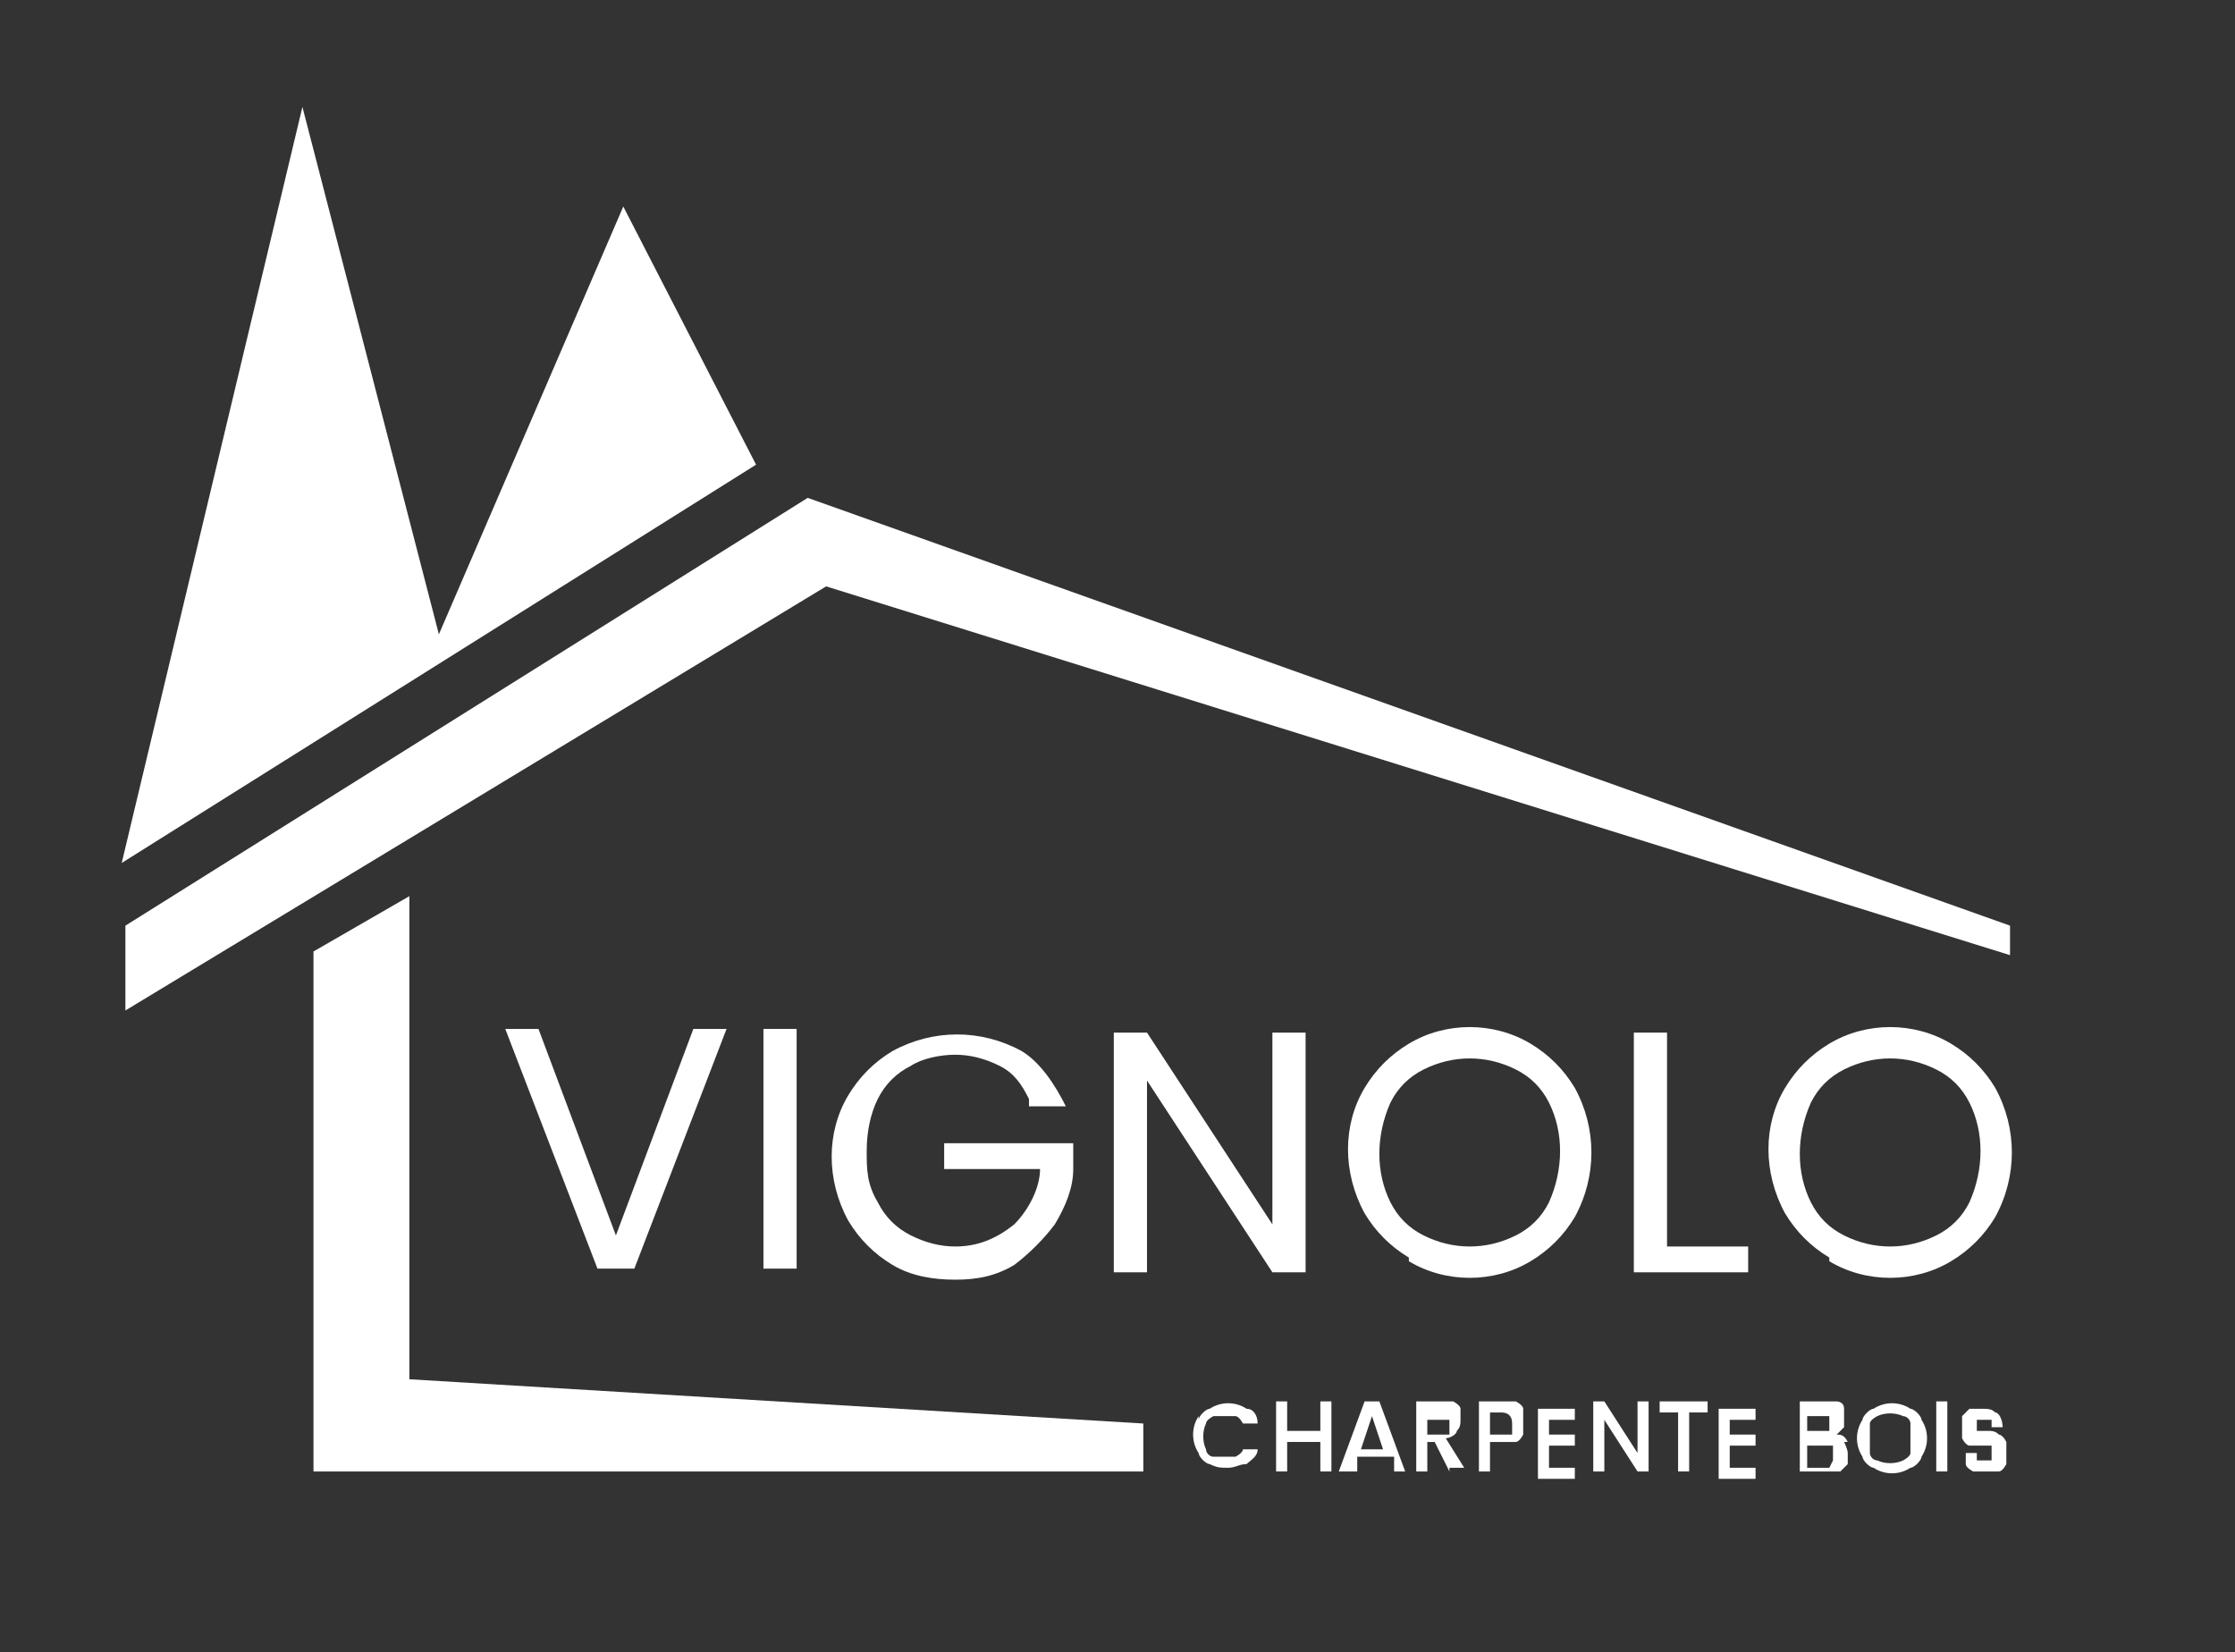 <?xml version="1.0" encoding="UTF-8"?>
<svg xmlns="http://www.w3.org/2000/svg" id="Layer_1" version="1.2" viewBox="0 0 60.6 44.8">
  <rect x="0" y="0" width="60.6" height="44.8" fill="#333333" stroke="none"/>
  <path id="Path_179" d="M21.9,13.5h0S3.4,25.1,3.4,25.1v2.3s19-11.5,19-11.5l32.1,10v-.8L21.9,13.5h0Z" fill="#fff"></path>
  <path id="Path_180" d="M19.7,27.9l-2.5,6.5h-1l-2.5-6.5h.9l2.1,5.6,2.1-5.6h.9Z" fill="#fff"></path>
  <rect id="Rectangle_58" x="20.7" y="27.9" width=".9" height="6.5" fill="#fff"></rect>
  <path id="Path_181" d="M27.9,29.8c-.2-.4-.4-.7-.8-.9-.4-.2-.8-.3-1.2-.3-.4,0-.9.1-1.2.3-.4.2-.7.5-.9.9-.2.4-.3.9-.3,1.4,0,.5,0,.9.3,1.4.2.4.5.7.9.9.4.2.8.3,1.2.3.6,0,1.1-.2,1.6-.6.4-.4.7-1,.7-1.5h-2.6v-.7h3.5v.7c0,.5-.2,1-.5,1.5-.3.4-.7.8-1.1,1.1-.5.3-1,.4-1.6.4-.6,0-1.2-.1-1.7-.4-.5-.3-.9-.7-1.2-1.2-.6-1.1-.6-2.4,0-3.4.3-.5.7-.9,1.2-1.2,1.1-.6,2.4-.6,3.5,0,.5.3.9.9,1.2,1.5h-1Z" fill="#fff"></path>
  <path id="Path_182" d="M35.4,34.5h-.9l-3.4-5.2v5.2h-.9v-6.5h.9l3.4,5.2v-5.2h.9v6.5Z" fill="#fff"></path>
  <path id="Path_183" d="M38.2,34.1c-.5-.3-.9-.7-1.2-1.2-.6-1.1-.6-2.4,0-3.4.3-.5.7-.9,1.2-1.2,1-.6,2.3-.6,3.3,0,.5.3.9.7,1.2,1.2.6,1.1.6,2.4,0,3.5-.3.5-.7.9-1.2,1.2-1,.6-2.3.6-3.3,0M41.1,33.5c.4-.2.7-.5.9-.9.4-.9.4-1.9,0-2.7-.2-.4-.5-.7-.9-.9-.8-.4-1.7-.4-2.5,0-.4.2-.7.5-.9.9-.4.9-.4,1.9,0,2.7.2.4.5.7.9.9.8.4,1.7.4,2.5,0" fill="#fff"></path>
  <path id="Path_184" d="M45.1,33.8h2.3v.7h-3.1v-6.5h.9v5.8Z" fill="#fff"></path>
  <path id="Path_185" d="M49.6,34.1c-.5-.3-.9-.7-1.2-1.2-.6-1.1-.6-2.4,0-3.4.3-.5.7-.9,1.2-1.2,1-.6,2.3-.6,3.3,0,.5.3.9.7,1.2,1.2.6,1.1.6,2.4,0,3.5-.3.5-.7.9-1.2,1.2-1,.6-2.3.6-3.3,0M52.5,33.5c.4-.2.7-.5.9-.9.4-.9.4-1.9,0-2.7-.2-.4-.5-.7-.9-.9-.8-.4-1.7-.4-2.5,0-.4.2-.7.5-.9.9-.4.9-.4,1.9,0,2.7.2.4.5.7.9.9.8.4,1.7.4,2.5,0" fill="#fff"></path>
  <path id="Path_186" d="M11.1,37.4v-13.1l-2.6,1.5v14.1h22.5v-1.3l-19.9-1.2Z" fill="#fff"></path>
  <path id="Path_187" d="M32.5,38.5c0-.1.2-.3.3-.3.3-.2.7-.2,1,0,.2,0,.3.2.3.4h-.4c0,0-.1-.2-.2-.2,0,0-.2,0-.3,0-.1,0-.2,0-.3,0,0,0-.2.1-.2.2-.1.2-.1.5,0,.7,0,.1.1.2.2.2.1,0,.2,0,.3,0,.1,0,.2,0,.3,0,0,0,.2-.1.2-.2h.4c0,.2-.2.3-.3.4-.2,0-.3.1-.5.1-.2,0-.3,0-.5-.1-.1,0-.3-.2-.3-.3-.2-.3-.2-.7,0-1" fill="#fff"></path>
  <path id="Path_188" d="M36.1,38v1.9h-.3v-.8h-.9v.8h-.3v-1.9h.3v.8h.9v-.8h.3Z" fill="#fff"></path>
  <path id="Path_189" d="M37.6,39.5h-.8v.4h-.5l.7-1.9h.4l.7,1.9h-.3v-.4ZM37.5,39.3l-.3-.9-.3.9h.6Z" fill="#fff"></path>
  <path id="Path_190" d="M39.3,39.9l-.4-.8h-.2v.8h-.3v-1.9h.6c.1,0,.3,0,.4,0,0,0,.2.1.2.2,0,0,0,.2,0,.3,0,.1,0,.2-.1.3,0,.1-.2.2-.3.2l.5.8h-.4ZM38.7,38.9h.3c0,0,.2,0,.3,0,0,0,0-.1,0-.2,0,0,0-.2,0-.2,0,0-.2,0-.3,0h-.3v.6Z" fill="#fff"></path>
  <path id="Path_191" d="M41.3,38.9c0,0-.1.2-.2.2-.1,0-.2,0-.4,0h-.3v.8h-.3v-1.9h.6c.1,0,.3,0,.4,0,0,0,.2.1.2.2,0,0,0,.2,0,.3,0,0,0,.2,0,.3M41,38.8c0,0,0-.1,0-.2,0-.2-.1-.3-.3-.3h-.3v.6h.3c0,0,.2,0,.3,0" fill="#fff"></path>
  <path id="Path_192" d="M42,38.3v.6h.7v.3h-.7v.6h.7v.3h-1v-1.9h1v.3h-.7Z" fill="#fff"></path>
  <path id="Path_193" d="M44.7,39.9h-.3l-.9-1.4v1.4h-.3v-1.9h.3l.9,1.4v-1.4h.3v1.9Z" fill="#fff"></path>
  <path id="Path_194" d="M46.3,38v.3h-.5v1.6h-.3v-1.6h-.5v-.3h1.3Z" fill="#fff"></path>
  <path id="Path_195" d="M46.9,38.3v.6h.7v.3h-.7v.6h.7v.3h-1v-1.9h1v.3h-.7Z" fill="#fff"></path>
  <path id="Path_196" d="M50,39.1c0,0,.1.2.1.3,0,0,0,.2,0,.3,0,0-.1.1-.2.2-.1,0-.2,0-.3,0h-.8v-1.9h.7c.1,0,.2,0,.3,0,0,0,.2,0,.2.2,0,0,0,.2,0,.2,0,0,0,.2,0,.3,0,0-.1.1-.2.2.1,0,.2,0,.3.2M49,38.8h.4c0,0,.2,0,.2,0,0,0,0-.1,0-.2,0,0,0-.1,0-.2,0,0-.2,0-.2,0h-.4v.5ZM49.7,39.6c0,0,0-.1,0-.2,0,0,0-.2,0-.2,0,0-.2,0-.3,0h-.4v.6h.4c0,0,.2,0,.2,0" fill="#fff"></path>
  <path id="Path_197" d="M50.8,39.8c-.1,0-.3-.2-.3-.3-.2-.3-.2-.7,0-1,0-.1.2-.3.3-.3.3-.2.7-.2,1,0,.1,0,.3.2.3.3.2.3.2.7,0,1,0,.1-.2.3-.3.3-.3.2-.7.2-1,0M51.6,39.6c0,0,.2-.1.2-.2,0-.1,0-.2,0-.4,0-.1,0-.3,0-.4,0-.1-.1-.2-.2-.2-.2-.1-.5-.1-.7,0,0,0-.2.1-.2.2,0,.1,0,.2,0,.4,0,.1,0,.3,0,.4,0,.1.1.2.2.2.2.1.5.1.7,0" fill="#fff"></path>
  <rect id="Rectangle_59" x="52.5" y="38" width=".3" height="1.9" fill="#fff"></rect>
  <path id="Path_198" d="M53.5,39.9c0,0-.2-.1-.2-.2,0,0,0-.2,0-.3h.3c0,0,0,.1,0,.2,0,0,.2,0,.2,0,0,0,.2,0,.2,0,0,0,0-.1,0-.2,0,0,0-.1,0-.2,0,0,0,0-.1,0,0,0-.2,0-.2,0-.1,0-.2,0-.3,0,0,0-.1,0-.2-.2,0,0,0-.2,0-.3,0-.1,0-.2,0-.3,0,0,.1-.1.2-.2.1,0,.2,0,.3,0,.2,0,.3,0,.4.1.1,0,.2.2.2.4h-.3c0,0,0-.1,0-.2,0,0-.2,0-.2,0,0,0-.2,0-.2,0,0,0,0,.1,0,.2,0,0,0,.1,0,.1,0,0,0,0,.1,0,0,0,.1,0,.2,0,.1,0,.2,0,.3.1,0,0,.1,0,.2.2,0,0,0,.2,0,.3,0,0,0,.2,0,.3,0,0-.1.2-.2.2-.1,0-.2,0-.3,0-.1,0-.2,0-.3,0" fill="#fff"></path>
  <path id="Path_199" d="M3.3,23.4l17.2-10.8-3.6-7-5,11.6-3.7-14.3L3.3,23.4Z" fill="#fff"></path>
</svg>
